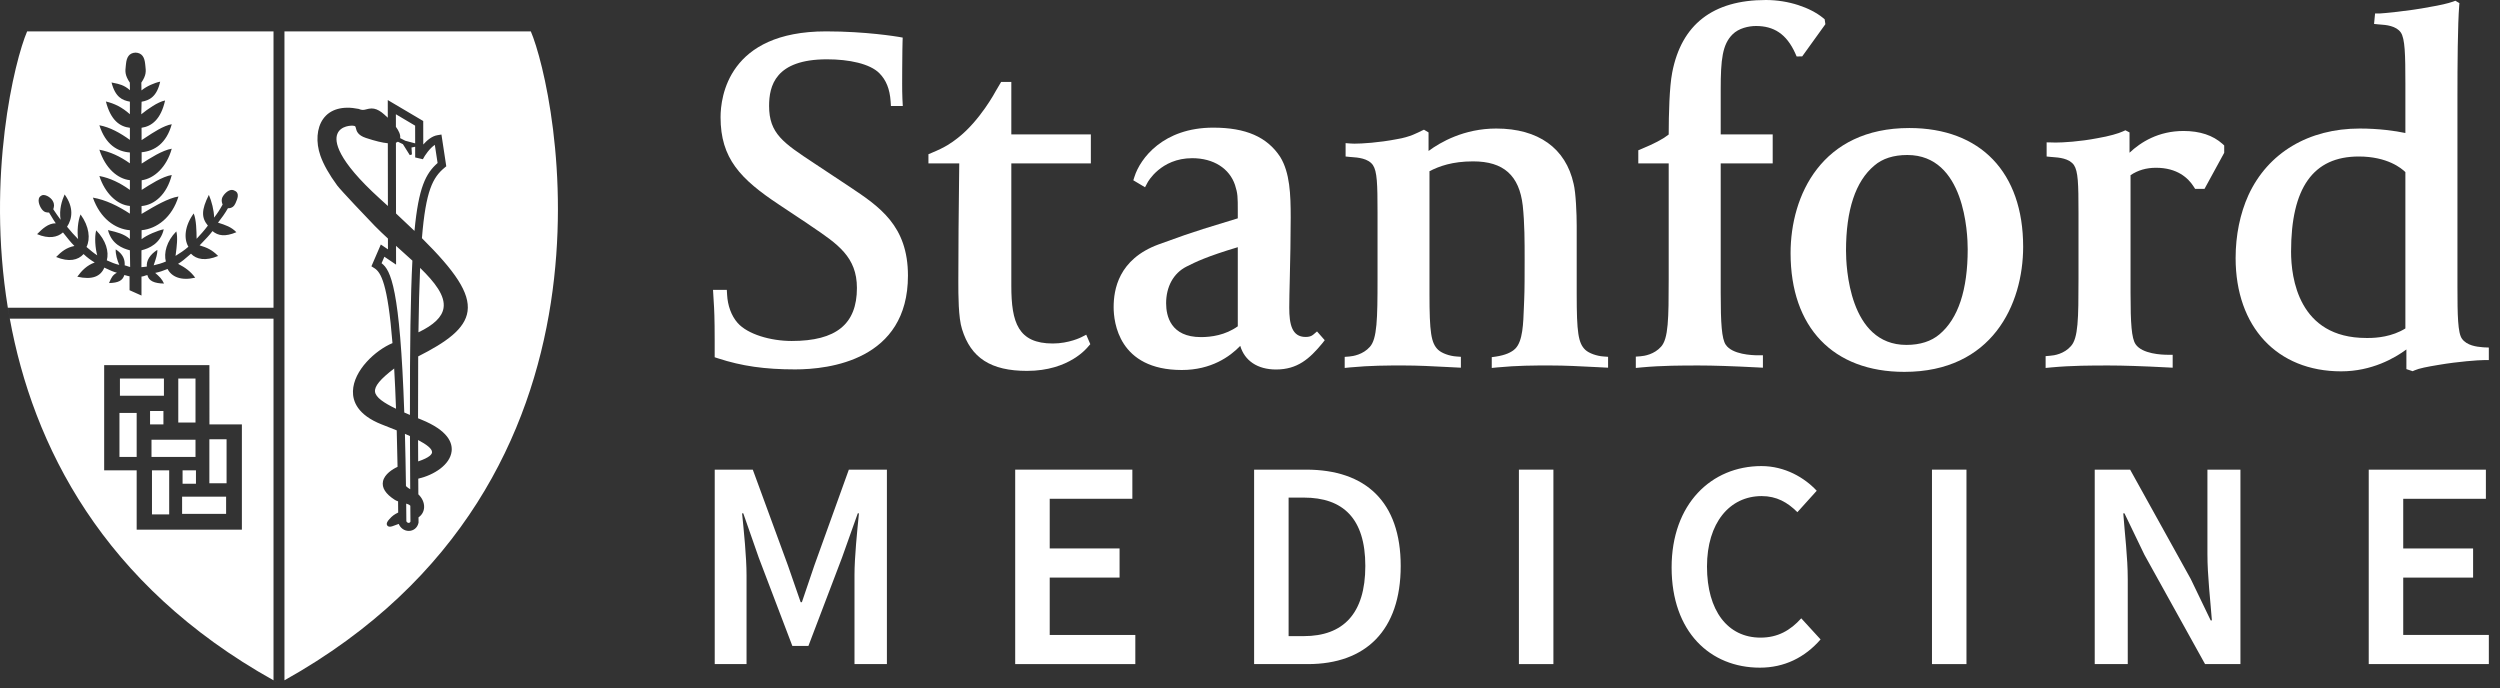 <svg width="138" height="38" viewBox="0 0 138 38" fill="none" xmlns="http://www.w3.org/2000/svg">
<rect x="0" y="0" width="138" height="38" fill="#333333" stroke="none"/>
<g clip-path="url(#clip0_7639_3)">
<path d="M130.754 25.924H137.221V27.532H132.658V30.274H136.515V31.882H132.658V35.05H137.385V36.658H130.754V25.924Z" fill="white"/>
<path d="M115.629 25.924H117.583L120.931 31.963L122.03 34.246H122.096C122.014 33.146 121.85 31.784 121.85 30.585V25.924H123.672V36.658H121.719L118.37 30.619L117.27 28.336H117.205C117.287 29.47 117.452 30.766 117.452 31.963V36.658H115.629L115.629 25.924Z" fill="white"/>
<path d="M106.645 25.924H108.549V36.658H106.645V25.924Z" fill="white"/>
<path d="M97.23 25.727C98.526 25.727 99.609 26.366 100.283 27.089L99.216 28.272C98.673 27.729 98.067 27.384 97.246 27.384C95.474 27.384 94.226 28.863 94.226 31.275C94.226 33.719 95.375 35.197 97.181 35.197C98.132 35.197 98.822 34.803 99.429 34.131L100.496 35.296C99.626 36.297 98.493 36.855 97.147 36.855C94.406 36.855 92.273 34.885 92.273 31.324C92.273 27.812 94.472 25.727 97.23 25.727Z" fill="white"/>
<path d="M83.844 25.924H85.748V36.658H83.844V25.924Z" fill="white"/>
<path d="M69.227 25.924H72.1C75.382 25.924 77.319 27.697 77.319 31.242C77.319 34.803 75.382 36.658 72.198 36.658H69.227L69.227 25.924ZM71.968 35.114C74.134 35.114 75.366 33.885 75.366 31.241C75.366 28.615 74.134 27.467 71.968 27.467H71.131V35.114H71.968Z" fill="white"/>
<path d="M56.039 25.924H62.506V27.532H57.944V30.274H61.8V31.882H57.944V35.05H62.67V36.658H56.039V25.924Z" fill="white"/>
<path d="M39.453 25.924H41.554L43.492 31.209L44.197 33.243H44.263L44.953 31.209L46.856 25.924H48.957V36.658H47.168V31.751C47.168 30.75 47.316 29.323 47.414 28.336H47.349L46.479 30.782L44.624 35.657H43.738L41.883 30.782L41.029 28.336H40.963C41.062 29.323 41.209 30.75 41.209 31.751V36.658H39.453L39.453 25.924Z" fill="white"/>
<path d="M65.236 20.424C61.743 20.424 61.473 17.772 61.473 16.958C61.473 16.001 61.729 14.31 63.956 13.491C66.253 12.646 66.745 12.549 68.326 12.052V11.643C68.326 10.877 68.326 10.69 68.174 10.215C67.869 9.304 66.995 8.732 65.809 8.732C64.065 8.732 63.35 10.063 63.345 10.076L63.206 10.337L62.559 9.952L62.623 9.753C62.939 8.751 64.204 7.046 66.971 7.046C68.768 7.046 69.939 7.556 70.665 8.657C71.205 9.531 71.247 10.739 71.247 12.002C71.247 13.112 71.221 14.348 71.197 15.345C71.18 16.029 71.167 16.622 71.167 16.983C71.167 17.895 71.311 18.6 72.07 18.6C72.259 18.6 72.387 18.56 72.492 18.472L72.7 18.295L73.125 18.779L72.983 18.961C72.286 19.803 71.621 20.396 70.438 20.396C69.412 20.396 68.703 19.91 68.462 19.092C67.893 19.685 66.857 20.424 65.236 20.424ZM68.326 13.645C66.609 14.161 66.026 14.448 65.494 14.716C64.755 15.091 64.37 15.85 64.37 16.741C64.37 17.439 64.619 18.608 66.293 18.608C66.847 18.608 67.636 18.506 68.326 18.012V13.645Z" fill="white"/>
<path d="M43.891 20.391C42.219 20.391 40.946 20.208 39.639 19.782L39.45 19.72V18.783C39.45 17.537 39.424 17.046 39.397 16.649L39.359 16.001L40.12 16.002L40.136 16.274C40.168 16.855 40.363 17.427 40.719 17.828C41.267 18.448 42.529 18.822 43.702 18.822C46.159 18.822 47.302 17.892 47.302 15.895C47.302 14.185 46.245 13.474 44.785 12.488L44.551 12.327L43.009 11.301C40.865 9.88 39.775 8.743 39.775 6.471C39.775 5.359 40.195 1.732 45.598 1.732C47.815 1.732 49.524 2.023 49.596 2.034L49.829 2.075L49.821 2.304C49.821 2.311 49.802 3.015 49.802 3.779C49.802 4.381 49.791 4.905 49.813 5.446L49.834 5.85H49.179L49.163 5.597C49.115 4.91 48.915 4.417 48.538 4.039C48.018 3.517 46.869 3.274 45.651 3.274C42.789 3.274 42.454 4.747 42.454 5.85C42.454 7.369 43.234 7.884 44.935 9.007L46.887 10.301C48.551 11.41 50.119 12.458 50.119 15.216C50.119 19.886 45.764 20.391 43.891 20.391Z" fill="white"/>
<path d="M56.692 20.473C54.698 20.473 53.594 19.76 53.104 18.17C52.9 17.537 52.9 16.29 52.9 15.543C52.9 13.483 52.919 11.83 52.941 9.916L52.951 9.018H51.25V8.512L51.416 8.443C52.208 8.116 52.51 7.893 52.86 7.623C54.099 6.662 54.96 5.038 54.973 5.014L55.263 4.522H55.825V7.42H60.215V9.018H55.825V15.786C55.825 17.806 56.202 18.961 58.117 18.961C59.005 18.961 59.69 18.616 59.695 18.611L59.96 18.475L60.185 18.999L60.074 19.124C60.029 19.175 59.035 20.473 56.692 20.473Z" fill="white"/>
<path d="M74.227 20.311V19.699L74.475 19.68C74.692 19.662 75.237 19.576 75.618 19.145C76.016 18.702 76.04 17.602 76.04 15.406V11.723C76.04 10.138 76.016 9.459 75.786 9.114C75.523 8.735 74.94 8.695 74.63 8.672C74.59 8.671 74.555 8.665 74.523 8.664L74.277 8.639V7.901L74.569 7.923C74.62 7.93 74.684 7.93 74.766 7.93C75.165 7.93 76.104 7.877 77.096 7.684C77.853 7.564 78.295 7.302 78.455 7.227L78.602 7.159L78.856 7.31V8.334C79.507 7.851 80.814 7.095 82.591 7.095C84.914 7.095 86.432 8.181 86.865 10.151C86.988 10.64 87.034 11.826 87.034 12.458V16.219C87.034 18.346 87.116 18.944 87.515 19.317C87.715 19.501 88.14 19.653 88.512 19.677L88.766 19.696V20.297L88.127 20.264C87.202 20.217 86.406 20.174 85.569 20.174C84.617 20.174 83.794 20.174 82.645 20.281L82.345 20.311V19.715L82.578 19.683C83.078 19.605 83.425 19.463 83.647 19.243C84.064 18.825 84.085 17.834 84.118 16.978C84.123 16.836 84.128 16.686 84.136 16.531C84.16 16.05 84.16 15.037 84.16 14.297C84.16 13.332 84.16 12.335 84.056 11.35C83.864 9.684 82.995 8.908 81.319 8.908C80.17 8.908 79.451 9.172 78.907 9.451V16.219C78.907 18.346 78.994 18.944 79.392 19.316C79.595 19.501 80.015 19.653 80.389 19.677L80.641 19.696V20.297L79.956 20.262C79.063 20.216 78.289 20.174 77.477 20.174C76.545 20.174 75.671 20.174 74.518 20.281L74.227 20.311Z" fill="white"/>
<path d="M90.297 20.311V19.686L90.549 19.667C90.768 19.651 91.313 19.565 91.692 19.136C92.094 18.691 92.112 17.602 92.112 15.406V9.018H90.434V8.295L90.602 8.224C91.332 7.923 91.781 7.684 92.112 7.426C92.115 6.284 92.15 4.811 92.305 4.009C92.815 1.35 94.552 -0 97.476 -0C98.73 -0 99.927 0.418 100.622 0.982L100.721 1.062L100.761 1.336L99.481 3.114L99.174 3.116L99.104 2.956C98.615 1.863 97.904 1.435 96.934 1.435C96.53 1.435 95.977 1.555 95.635 1.899C95.076 2.455 94.983 3.285 94.983 4.929V7.42H97.853V9.018H94.983V16.165C94.983 17.867 95.039 18.695 95.26 19.028C95.621 19.57 96.717 19.612 97.04 19.612H97.313V20.297L97.027 20.282C95.608 20.208 94.552 20.175 93.79 20.175C92.833 20.175 91.746 20.175 90.594 20.282L90.297 20.311Z" fill="white"/>
<path d="M105.121 20.527C101.189 20.527 98.84 18.076 98.84 13.973C98.84 10.787 100.556 7.067 105.394 7.067C109.328 7.067 111.678 9.518 111.678 13.62C111.678 16.807 109.962 20.527 105.121 20.527ZM105.284 8.556C104.525 8.556 103.91 8.752 103.461 9.141C102.424 10.008 101.9 11.589 101.9 13.836C101.9 14.705 102.061 19.039 105.233 19.039C105.99 19.039 106.607 18.84 107.062 18.453C108.093 17.586 108.617 16.005 108.617 13.757C108.617 12.888 108.457 8.556 105.284 8.556Z" fill="white"/>
<path d="M112.918 20.311V19.659L113.169 19.637C113.388 19.624 113.939 19.538 114.316 19.105C114.717 18.662 114.733 17.602 114.733 15.406V11.723C114.733 10.138 114.711 9.459 114.484 9.114C114.219 8.735 113.64 8.695 113.327 8.672C113.289 8.671 113.252 8.665 113.225 8.664L112.974 8.639V7.858L113.252 7.863C113.3 7.867 113.383 7.869 113.463 7.869C113.864 7.869 114.802 7.819 115.791 7.626C116.417 7.521 116.957 7.361 117.173 7.258L117.323 7.191L117.55 7.31V8.43C118.168 7.847 119.146 7.23 120.53 7.23C121.431 7.23 122.158 7.47 122.687 7.947L122.776 8.029V8.435L121.69 10.424H121.169L121.089 10.298C120.787 9.825 120.183 9.261 119.012 9.261C118.478 9.261 118.015 9.395 117.606 9.67V16.165C117.606 17.867 117.662 18.67 117.884 19.001C118.248 19.541 119.338 19.584 119.662 19.584H119.932V20.297L119.648 20.282C118.232 20.208 117.173 20.175 116.411 20.175C115.455 20.175 114.369 20.175 113.217 20.282L112.918 20.311Z" fill="white"/>
<path d="M133.178 20.49L132.833 20.375V19.29C132.195 19.763 130.928 20.498 129.233 20.498C125.694 20.498 123.406 18.044 123.406 14.243C123.406 12.983 123.655 11.784 124.112 10.774C125.189 8.435 127.434 7.095 130.259 7.095C131.297 7.095 132.224 7.223 132.777 7.342V4.602C132.777 2.996 132.756 2.141 132.526 1.795C132.264 1.419 131.7 1.376 131.395 1.354C131.355 1.352 131.32 1.35 131.291 1.346L131.048 1.321L131.104 0.743H131.377C131.438 0.743 132.927 0.62 134.138 0.382C134.645 0.299 135.148 0.185 135.41 0.089L135.538 0.041L135.76 0.174L135.749 0.299C135.664 1.362 135.651 3.632 135.651 5.333V15.841C135.651 17.411 135.672 18.382 135.899 18.695C136.166 19.079 136.728 19.143 137.032 19.167C137.073 19.168 137.11 19.17 137.139 19.175L137.383 19.184V19.877H137.113C136.824 19.877 135.699 19.955 134.611 20.142C133.985 20.244 133.523 20.335 133.296 20.439L133.178 20.49ZM130.203 8.639C127.694 8.639 126.467 10.357 126.467 13.892C126.467 15.325 126.873 18.656 130.615 18.656H130.735C131.19 18.656 132.037 18.59 132.777 18.131V9.501C132.566 9.292 131.786 8.639 130.203 8.639Z" fill="white"/>
<path fill-rule="evenodd" clip-rule="evenodd" d="M15.702 1.732H29.301C30.674 4.938 35.409 26.543 15.702 37.553V1.732ZM15.098 1.732H1.498C0.802 3.355 -0.754 9.695 0.433 16.988C0.456 17.131 0.483 17.275 0.509 17.418C0.52 17.476 0.531 17.534 0.541 17.592C1.812 24.552 5.64 32.27 15.097 37.553C15.145 37.58 15.191 37.608 15.237 37.636C15.29 37.667 15.343 37.699 15.399 37.73C15.399 37.73 15.399 37.73 15.4 37.73C15.344 37.699 15.291 37.667 15.238 37.636L15.238 37.636L15.238 37.635L15.238 37.635L15.238 37.635C15.192 37.608 15.146 37.58 15.098 37.553V17.592H0.542C0.532 17.534 0.521 17.476 0.51 17.418L0.51 17.418L0.51 17.418L0.51 17.418L0.51 17.418L0.51 17.418L0.51 17.418L0.51 17.418L0.51 17.418L0.51 17.418L0.51 17.418L0.51 17.418L0.51 17.418C0.483 17.274 0.457 17.131 0.434 16.988H15.098V1.732ZM7.809 4.991L7.802 4.561C8.084 4.143 8.06 3.933 8.024 3.629L8.024 3.629L8.024 3.629L8.024 3.629L8.024 3.629L8.024 3.629L8.024 3.629C8.02 3.591 8.015 3.552 8.011 3.512C7.974 3.172 7.849 2.921 7.484 2.904C7.118 2.921 6.993 3.172 6.957 3.512C6.953 3.553 6.948 3.592 6.944 3.629L6.944 3.63C6.909 3.934 6.885 4.144 7.167 4.561L7.173 4.979C6.849 4.69 6.554 4.633 6.299 4.583C6.25 4.573 6.202 4.564 6.156 4.553C6.366 5.369 6.753 5.537 7.17 5.611L7.17 6.305C6.735 5.916 6.317 5.714 5.845 5.602C6.116 6.657 6.627 6.992 7.17 7.054V7.722C6.625 7.333 6.076 7.025 5.485 6.914C5.829 7.983 6.481 8.368 7.17 8.417V9.017C6.625 8.628 6.076 8.376 5.485 8.264C5.819 9.305 6.502 9.872 7.17 9.946V10.483C6.625 10.094 6.076 9.827 5.485 9.715C5.787 10.655 6.46 11.315 7.17 11.368L7.17 11.794C6.516 11.368 5.835 11.03 5.127 10.908C5.533 12.062 6.355 12.639 7.17 12.708V13.194C6.85 12.908 6.415 12.807 6.054 12.723L5.96 12.701C6.16 13.48 6.767 13.714 7.17 13.817L7.184 14.736C7.152 14.734 7.09 14.712 7.028 14.691C6.971 14.671 6.915 14.651 6.883 14.648C6.901 14.329 6.797 14.026 6.388 13.766C6.369 14.011 6.476 14.397 6.586 14.624C6.353 14.57 6.129 14.479 5.896 14.371C6.024 13.898 5.855 13.27 5.309 12.716C5.209 13.08 5.258 13.713 5.368 14.095C5.178 13.975 5 13.823 4.81 13.663L4.81 13.663L4.81 13.663L4.775 13.633C4.996 13.185 4.93 12.503 4.447 11.837C4.299 12.179 4.249 12.792 4.311 13.197C4.097 12.981 3.917 12.782 3.701 12.517C3.99 12.075 4.086 11.453 3.567 10.733C3.418 11.074 3.255 11.553 3.345 12.132C3.214 11.952 3.07 11.752 2.941 11.551L2.945 11.538C2.984 11.403 3.018 11.284 2.912 11.091C2.79 10.87 2.426 10.673 2.271 10.808C2.016 10.94 2.16 11.359 2.313 11.555C2.448 11.726 2.562 11.729 2.693 11.732L2.707 11.733C2.758 11.813 2.806 11.893 2.853 11.971C2.928 12.096 3 12.216 3.078 12.326C2.664 12.322 2.335 12.632 2.047 12.925C2.69 13.195 3.162 13.106 3.476 12.83L3.533 12.902C3.722 13.142 3.908 13.379 4.108 13.578C3.672 13.661 3.385 13.893 3.098 14.187C3.8 14.479 4.312 14.363 4.613 14.024C4.822 14.226 5.017 14.36 5.229 14.491C4.815 14.632 4.511 14.935 4.267 15.274C5.094 15.462 5.555 15.258 5.759 14.772C5.802 14.791 5.844 14.811 5.886 14.831L5.886 14.831C6.074 14.92 6.258 15.006 6.453 15.055C6.215 15.178 6.144 15.339 6.047 15.56L6.018 15.625C6.532 15.613 6.768 15.492 6.864 15.181C6.891 15.186 6.934 15.198 6.979 15.211L6.979 15.211C7.043 15.229 7.112 15.249 7.151 15.252V16.02L7.81 16.314V15.267C7.868 15.267 7.927 15.246 7.985 15.225C8.035 15.208 8.085 15.19 8.135 15.185C8.214 15.514 8.518 15.64 9.054 15.653C8.943 15.403 8.79 15.256 8.567 15.064C8.801 15.019 9.018 14.941 9.249 14.847C9.478 15.285 9.992 15.507 10.775 15.329C10.53 14.991 10.235 14.771 9.829 14.564C10.035 14.443 10.228 14.276 10.425 14.105C10.464 14.071 10.503 14.037 10.542 14.004C10.847 14.327 11.354 14.417 12.041 14.13C11.703 13.787 11.432 13.671 11.019 13.543C11.06 13.5 11.104 13.454 11.151 13.406L11.151 13.406C11.343 13.207 11.567 12.975 11.73 12.757C12.044 13.018 12.421 13.08 13.049 12.818C12.762 12.526 12.462 12.426 12.034 12.291C12.218 12.056 12.433 11.764 12.581 11.495C12.801 11.5 12.925 11.387 12.999 11.22L13.005 11.206C13.107 10.971 13.243 10.659 12.955 10.528C12.746 10.399 12.509 10.568 12.353 10.765C12.241 10.907 12.197 11.072 12.289 11.29C12.134 11.575 12.004 11.774 11.819 12.011C11.814 11.612 11.679 11.099 11.53 10.757C11.106 11.6 11.118 12.02 11.475 12.454C11.279 12.717 11.057 12.965 10.853 13.182L10.853 13.17C10.848 12.771 10.838 12.12 10.692 11.782C10.187 12.479 10.139 13.174 10.399 13.621C10.168 13.822 9.927 13.98 9.69 14.125C9.695 14.086 9.7 14.046 9.706 14.004C9.756 13.617 9.822 13.101 9.732 12.773C9.192 13.319 9.035 13.965 9.155 14.436C8.93 14.533 8.708 14.595 8.482 14.646C8.494 14.609 8.508 14.569 8.522 14.527L8.522 14.526L8.522 14.526C8.601 14.293 8.701 14.002 8.684 13.793C8.265 14.06 8.076 14.392 8.104 14.715C8.075 14.719 8.046 14.722 8.018 14.726C7.948 14.736 7.878 14.745 7.807 14.748L7.809 13.817C8.228 13.714 8.863 13.444 9.039 12.656C8.708 12.723 8.101 12.973 7.816 13.204V12.707C8.663 12.627 9.498 12 9.851 10.847C9.29 10.931 8.517 11.391 7.976 11.713L7.976 11.713C7.919 11.746 7.865 11.779 7.814 11.809V11.374C8.528 11.313 9.211 10.734 9.481 9.66C8.965 9.743 8.268 10.194 7.821 10.483L7.82 9.951C8.505 9.856 9.197 9.234 9.481 8.208C8.965 8.291 8.265 8.743 7.819 9.031L7.818 8.404C8.529 8.338 9.186 7.919 9.481 6.857C9.037 6.93 8.453 7.315 8.015 7.605L8.015 7.605L8.015 7.605L8.015 7.605C7.944 7.651 7.878 7.695 7.816 7.735L7.814 7.053C8.373 6.973 8.879 6.592 9.113 5.546C8.7 5.63 8.158 6.02 7.799 6.308L7.816 5.615C8.255 5.54 8.66 5.331 8.842 4.507C8.511 4.575 8.096 4.759 7.809 4.991ZM23.29 13.147C23.503 10.513 23.893 9.795 24.537 9.259L24.634 9.179L24.368 7.426L24.145 7.463C23.852 7.51 23.579 7.734 23.364 7.977L23.362 6.68L21.405 5.523L21.406 6.498C21.256 6.353 21.124 6.244 21.067 6.201C20.869 6.055 20.693 5.987 20.513 5.987C20.407 5.987 20.314 6.011 20.232 6.032L20.221 6.035C20.087 6.07 19.992 6.096 19.794 6.011C18.905 5.831 18.218 6.029 17.837 6.566C17.481 7.07 17.424 7.849 17.688 8.598C17.858 9.08 18.168 9.631 18.611 10.235C18.789 10.48 20.348 12.123 20.693 12.475C20.921 12.708 21.165 12.938 21.414 13.167L21.415 13.764L21.022 13.497L20.502 14.7L20.665 14.802C21.026 15.027 21.404 15.652 21.665 18.94C20.721 19.332 19.516 20.446 19.483 21.591C19.467 22.14 19.726 22.902 21.078 23.432L21.082 23.433C21.341 23.534 21.621 23.643 21.899 23.757C21.916 24.382 21.932 25.053 21.945 25.77C21.675 25.893 21.228 26.17 21.142 26.565C21.065 26.921 21.283 27.265 21.791 27.59C21.847 27.627 21.907 27.65 21.967 27.672L21.967 27.672L21.974 27.675L21.976 27.971L21.98 28.292C21.767 28.396 21.655 28.474 21.49 28.661C21.399 28.764 21.314 28.876 21.363 28.982C21.375 29.009 21.416 29.074 21.519 29.074C21.59 29.074 21.691 29.044 21.881 28.967C21.931 28.947 21.974 28.932 22.01 28.92C22.107 29.155 22.32 29.306 22.564 29.306C22.826 29.306 23.041 29.131 23.099 28.869L23.104 28.844V28.819L23.103 28.673L23.102 28.557C23.289 28.431 23.401 28.235 23.411 28.003C23.422 27.739 23.298 27.482 23.093 27.288C23.092 27.092 23.091 26.902 23.09 26.713L23.088 26.423C23.955 26.222 24.846 25.657 24.93 24.907C24.982 24.441 24.732 23.759 23.246 23.158C23.205 23.142 23.166 23.125 23.127 23.109L23.076 23.088C23.074 21.834 23.077 20.701 23.084 19.673C24.625 18.892 25.674 18.161 25.809 17.183C25.949 16.164 25.112 14.957 23.29 13.147ZM20.974 10.972C18.567 8.79 18.465 7.795 18.62 7.397C18.799 6.931 19.416 6.916 19.541 6.947C19.617 6.963 19.621 6.978 19.645 7.075L19.645 7.075C19.682 7.229 19.739 7.463 20.201 7.615C20.716 7.785 21.11 7.88 21.408 7.908L21.412 11.371C21.268 11.24 21.125 11.109 20.974 10.972ZM23.849 24.967C23.844 25.066 23.729 25.254 23.083 25.469C23.082 25.193 23.081 24.92 23.079 24.653L23.078 24.289C23.539 24.531 23.859 24.767 23.849 24.967ZM22.915 6.936L22.917 7.914L22.372 7.769L22.088 7.624C22.121 7.446 22.014 7.221 21.854 7.001L21.853 6.307L22.915 6.936ZM20.701 21.625C20.665 21.321 20.987 20.929 21.759 20.341C21.797 20.998 21.831 21.736 21.86 22.563C21.185 22.239 20.74 21.937 20.701 21.625ZM22.352 23.947C22.446 23.988 22.54 24.029 22.63 24.071C22.633 24.989 22.637 25.964 22.644 27.006C22.567 26.963 22.479 26.904 22.409 26.833C22.395 25.782 22.375 24.823 22.352 23.947ZM22.431 28.774C22.428 28.44 22.425 28.117 22.422 27.799C22.52 27.826 22.597 27.859 22.65 27.917L22.652 28.233L22.652 28.235C22.654 28.419 22.655 28.603 22.657 28.792C22.626 28.879 22.502 28.904 22.431 28.774ZM22.628 22.903L22.595 22.89C22.5 22.849 22.406 22.81 22.316 22.77C22.081 15.888 21.564 14.906 21.063 14.53L21.218 14.171L21.863 14.608L21.861 13.571C21.906 13.611 21.951 13.652 21.996 13.693L21.996 13.693L21.996 13.693L21.996 13.693L21.996 13.693C22.029 13.722 22.061 13.752 22.094 13.781C22.322 13.984 22.547 14.186 22.764 14.386C22.663 16.341 22.624 19.062 22.628 22.903ZM22.879 12.746C22.565 12.443 22.225 12.122 21.86 11.784L21.855 7.878C21.896 7.864 21.931 7.845 21.961 7.823L22.241 7.958L22.62 8.563L22.738 8.526L22.715 8.142L22.917 8.101L22.918 8.691L23.343 8.789C23.449 8.574 23.726 8.179 24.002 7.996L24.155 8.998C23.505 9.573 23.106 10.333 22.879 12.746ZM24.482 17.008C24.401 17.502 23.945 17.94 23.098 18.344C23.116 16.944 23.146 15.77 23.191 14.788C24.006 15.582 24.593 16.333 24.482 17.008ZM11.559 20.155L11.561 23.428H13.352V29.238H7.544V25.963H5.75V20.155H11.559ZM10.792 20.894H9.841V23.324H10.792V20.894ZM10.817 26.701V25.963H10.078V26.701H10.817ZM9.049 20.894H6.62V21.845H9.049V20.894ZM6.594 25.224H7.544V22.795H6.594V25.224ZM9.021 22.689H8.283V23.428H9.021V22.689ZM10.792 24.272H8.363V25.223H10.792V24.272ZM8.389 28.394H9.339V25.963H8.389V28.394ZM10.052 28.367H12.481V27.415H10.052V28.367ZM11.557 26.676H12.507V24.248H11.557V26.676Z" fill="white"/>
</g>
<defs>
<clipPath id="clip0_7639_3">
<rect width="137.384" height="37.73" fill="white"/>
</clipPath>
</defs>
</svg>
